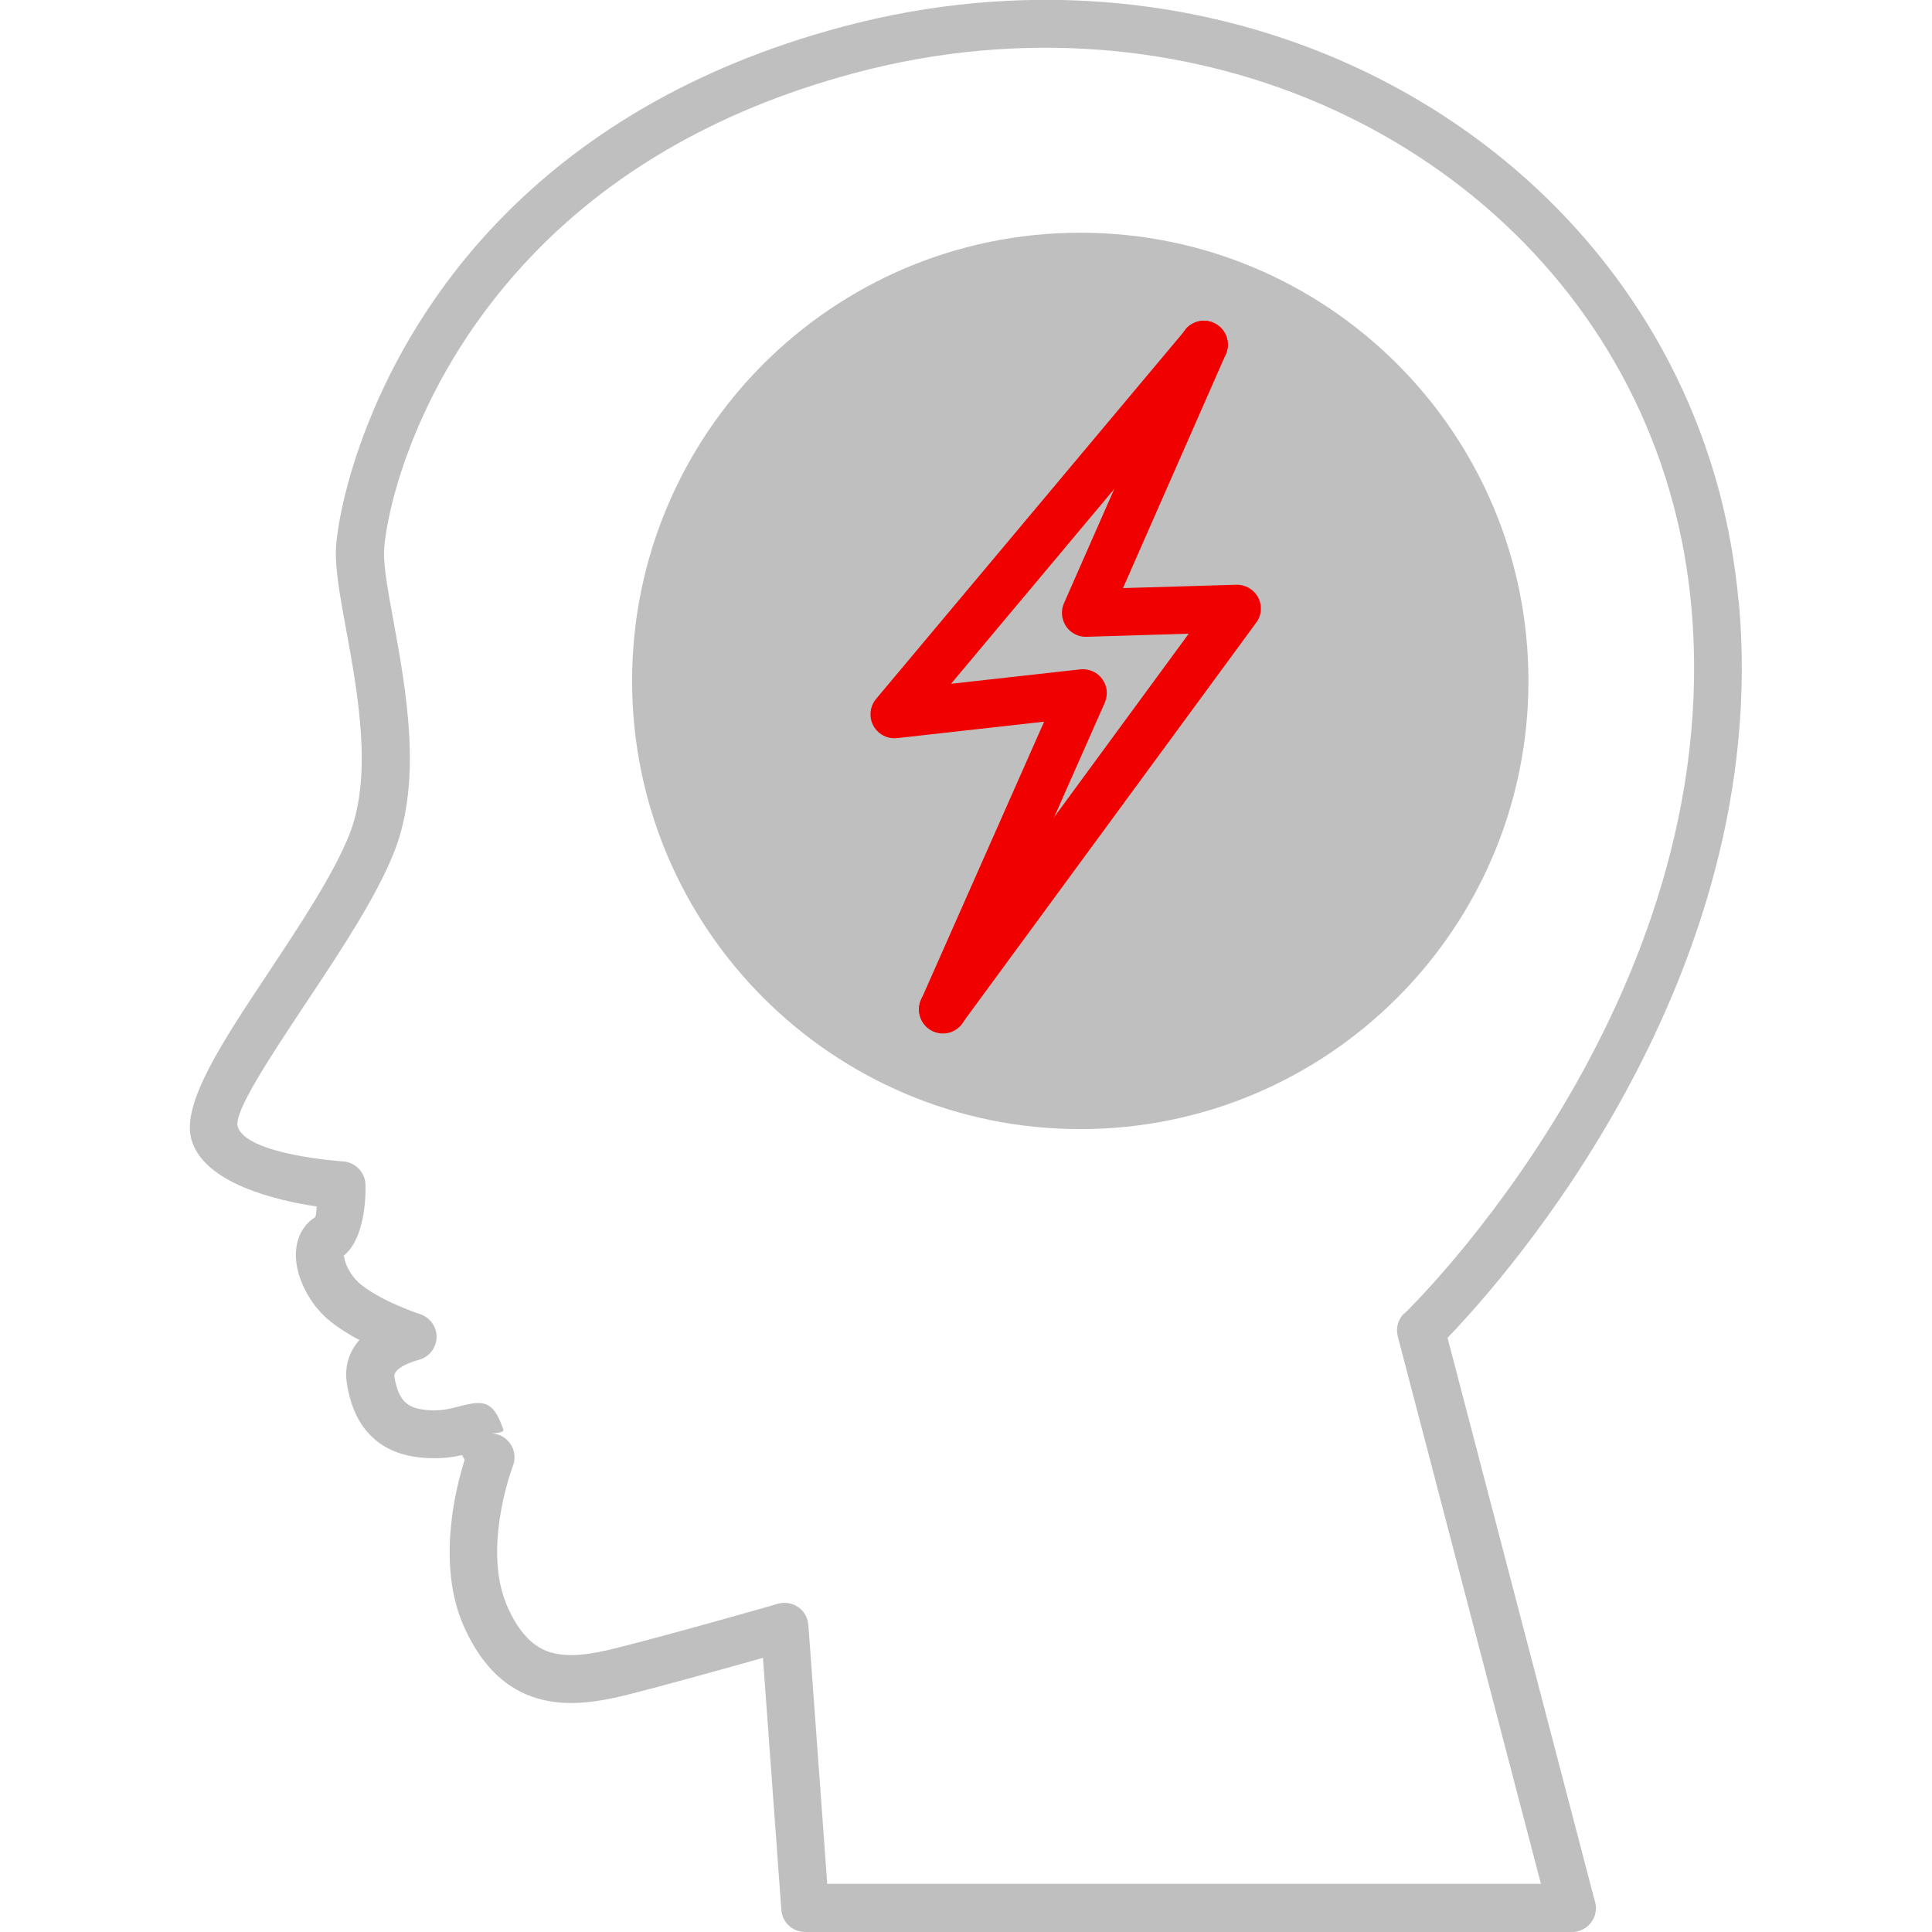 <svg width="50" height="50" viewBox="0 0 50 50" fill="none" xmlns="http://www.w3.org/2000/svg">
<g clip-path="url(#clip0_2623_15956)">
<g clip-path="url(#clip1_2623_15956)">
<path d="M27.958 29.221C34.363 29.221 39.556 24.028 39.556 17.622C39.556 11.216 34.363 6.023 27.958 6.023C21.552 6.023 16.359 11.216 16.359 17.622C16.359 24.028 21.552 29.221 27.958 29.221Z" fill="#BFBFBF"/>
<path d="M30.681 8.523C30.901 8.262 31.29 8.225 31.555 8.444C31.816 8.664 31.853 9.053 31.633 9.318L24.613 17.696L27.958 17.323C28.297 17.286 28.603 17.53 28.641 17.87C28.653 17.981 28.632 18.089 28.591 18.188L24.969 26.376C24.832 26.691 24.464 26.831 24.154 26.695C23.839 26.558 23.698 26.19 23.835 25.879L27.022 18.677L23.214 19.103C23.052 19.12 22.883 19.074 22.75 18.962C22.489 18.743 22.452 18.354 22.672 18.089L30.686 8.527L30.681 8.523Z" fill="#F10000"/>
<path d="M30.59 8.672C30.727 8.357 31.095 8.216 31.406 8.353C31.72 8.49 31.861 8.858 31.724 9.168L29.063 15.22L31.998 15.133C32.337 15.125 32.623 15.394 32.631 15.733C32.635 15.874 32.59 16.011 32.511 16.114L24.903 26.483C24.7 26.761 24.315 26.819 24.038 26.616C23.76 26.413 23.702 26.028 23.905 25.751L30.764 16.4L28.16 16.479C28.057 16.487 27.953 16.474 27.854 16.429C27.54 16.292 27.399 15.924 27.535 15.613L30.594 8.663L30.59 8.672Z" fill="#F10000"/>
<path d="M36.344 33.997C36.369 33.972 44.706 25.954 43.77 15.68C43.687 14.774 43.53 13.892 43.302 13.044C42.288 9.235 39.887 6.118 36.704 4.045C33.509 1.962 29.526 0.936 25.362 1.312C24.294 1.408 23.214 1.598 22.125 1.888C18.334 2.898 15.697 4.636 13.871 6.507C10.675 9.782 9.968 13.42 9.939 14.273C9.926 14.658 10.042 15.308 10.183 16.07C10.506 17.837 10.932 20.159 10.216 22.01C9.765 23.173 8.838 24.576 7.964 25.888C6.967 27.391 6.052 28.769 6.151 29.15C6.358 29.891 8.867 30.057 8.875 30.057C9.202 30.077 9.459 30.351 9.459 30.673C9.459 30.677 9.517 32.014 8.883 32.507C8.891 32.507 8.908 32.507 8.908 32.524C8.92 32.64 8.97 32.776 9.053 32.909C9.127 33.033 9.227 33.153 9.343 33.244C9.901 33.695 10.87 34.01 10.874 34.01C11.197 34.117 11.375 34.465 11.268 34.788C11.201 34.991 11.04 35.136 10.849 35.19C10.849 35.19 10.154 35.363 10.208 35.645C10.262 35.951 10.353 36.166 10.493 36.295C10.626 36.419 10.841 36.485 11.143 36.498H11.147C11.441 36.51 11.657 36.456 11.814 36.415C12.46 36.249 12.754 36.179 13.027 37.002C13.047 37.069 12.849 37.09 12.749 37.094L12.737 37.098C13.06 37.118 13.316 37.388 13.316 37.715C13.316 37.789 13.304 37.859 13.279 37.926L13.271 37.946C13.188 38.17 12.489 40.169 13.143 41.606C13.457 42.301 13.834 42.64 14.252 42.765H14.256C14.716 42.901 15.287 42.818 15.912 42.661C17.357 42.301 20.122 41.51 20.13 41.506C20.457 41.411 20.801 41.597 20.896 41.924C20.908 41.966 20.916 42.011 20.921 42.057L21.409 48.754H39.879L36.174 34.585C36.116 34.366 36.187 34.138 36.34 33.989L36.344 33.997ZM45 15.569C45.89 25.342 38.894 33.141 37.462 34.622L41.266 49.172C41.291 49.239 41.303 49.309 41.303 49.379C41.303 49.723 41.026 50 40.682 50H20.838C20.515 50 20.242 49.752 20.221 49.425L19.745 42.905C18.805 43.17 17.191 43.621 16.214 43.866C15.399 44.069 14.625 44.168 13.904 43.953C13.147 43.729 12.501 43.183 12.017 42.119C11.284 40.505 11.797 38.497 12.025 37.781C12.004 37.743 11.979 37.702 11.959 37.657C11.748 37.706 11.47 37.752 11.089 37.735C10.477 37.71 10.005 37.536 9.653 37.209C9.301 36.887 9.09 36.444 8.987 35.868C8.891 35.347 9.053 34.962 9.301 34.68C9.045 34.544 8.784 34.386 8.564 34.208C8.324 34.018 8.13 33.786 7.989 33.55C7.815 33.261 7.703 32.954 7.67 32.677C7.625 32.321 7.699 31.981 7.898 31.733V31.729C7.968 31.642 8.055 31.563 8.151 31.505C8.175 31.489 8.188 31.369 8.196 31.224C7.198 31.075 5.269 30.64 4.951 29.481V29.477C4.698 28.558 5.762 26.952 6.921 25.209C7.757 23.947 8.651 22.602 9.053 21.567C9.645 20.039 9.256 17.916 8.958 16.293C8.805 15.461 8.676 14.753 8.693 14.232C8.726 13.271 9.5 9.21 12.977 5.646C14.939 3.635 17.766 1.768 21.806 0.692C22.953 0.385 24.104 0.182 25.246 0.079C29.696 -0.327 33.956 0.774 37.375 3.006C40.806 5.241 43.398 8.61 44.495 12.725C44.735 13.631 44.904 14.584 44.995 15.565L45 15.569ZM12.749 37.098H12.704H12.737L12.749 37.094V37.098Z" fill="#BFBFBF"/>
</g>
</g>
<defs>
<clipPath id="clip0_2623_15956">
<rect width="50" height="50" fill="white"/>
</clipPath>
<clipPath id="clip1_2623_15956">
<rect width="50" height="50" fill="white"/>
</clipPath>
</defs>
</svg>
